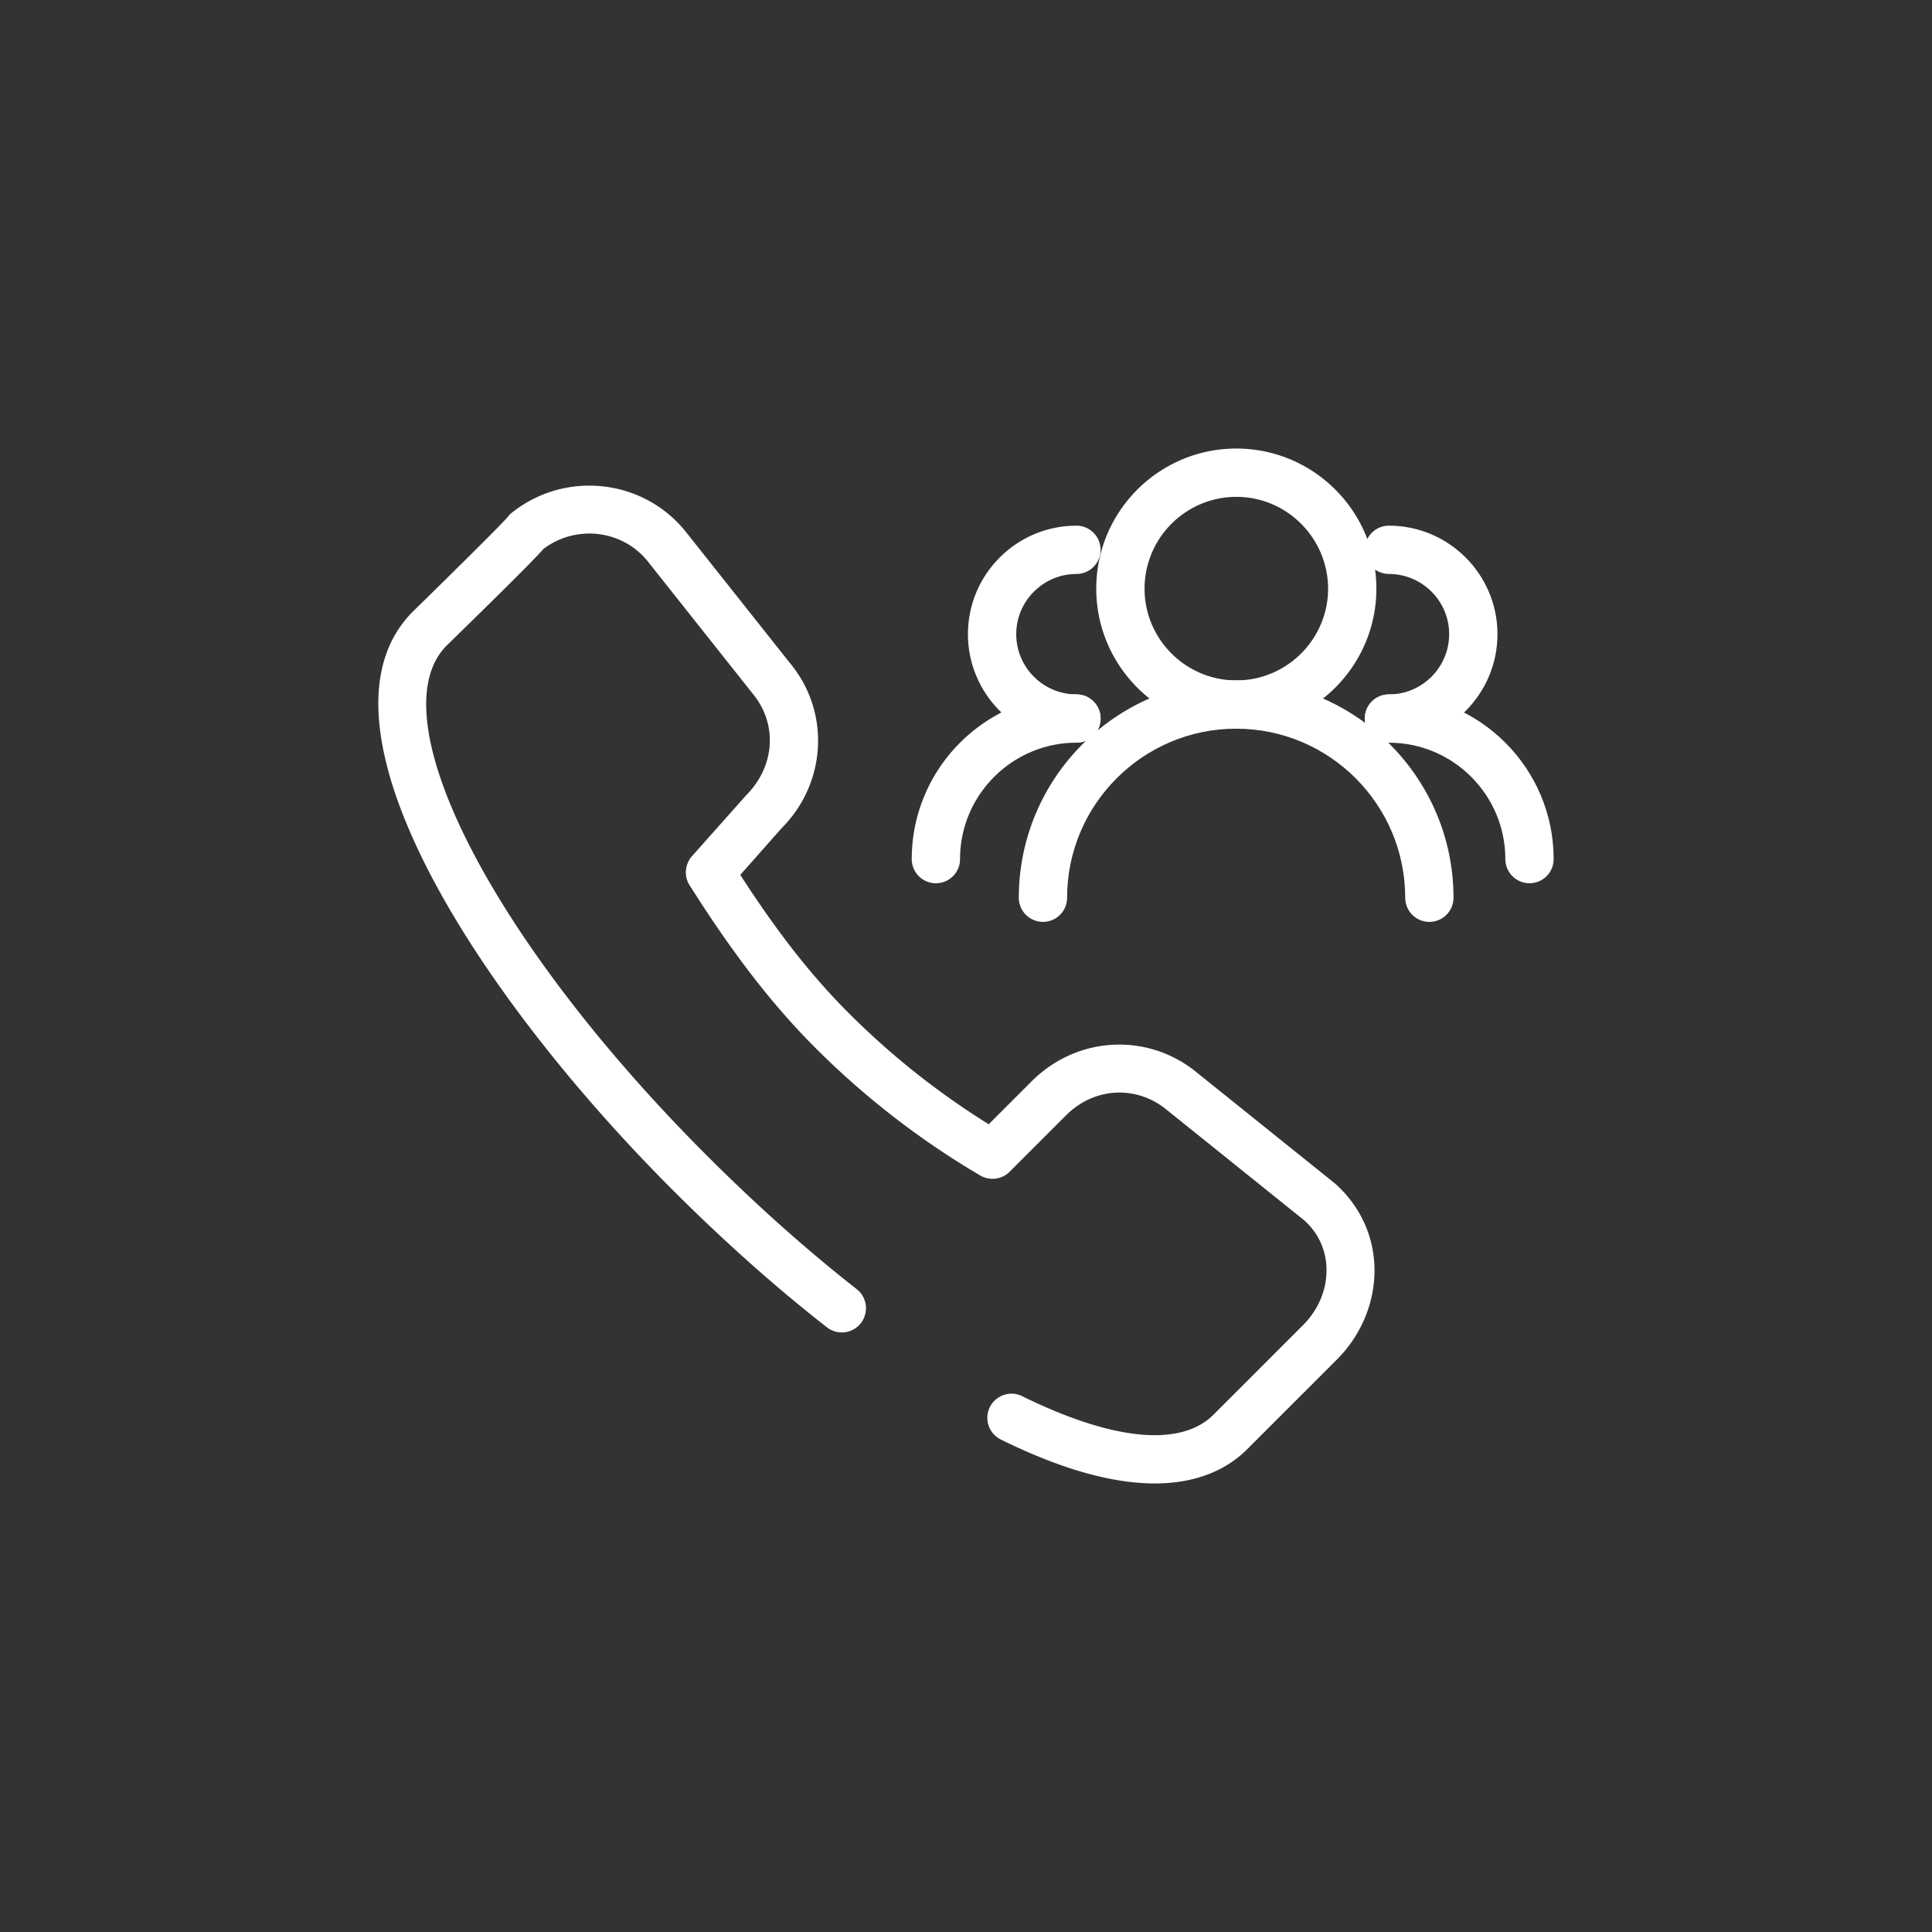 <?xml version="1.0" standalone="no"?><!DOCTYPE svg PUBLIC "-//W3C//DTD SVG 1.1//EN" "http://www.w3.org/Graphics/SVG/1.1/DTD/svg11.dtd"><svg t="1661398552598" class="icon" viewBox="0 0 1024 1024" version="1.1" xmlns="http://www.w3.org/2000/svg" p-id="14254" xmlns:xlink="http://www.w3.org/1999/xlink" width="200" height="200"><rect x="0" y="0" width="1024" height="1024" fill="#333333" stroke="none"/><defs><style type="text/css">@font-face { font-family: feedback-iconfont; src: url("//at.alicdn.com/t/font_1031158_u69w8yhxdu.woff2?t=1630033759944") format("woff2"), url("//at.alicdn.com/t/font_1031158_u69w8yhxdu.woff?t=1630033759944") format("woff"), url("//at.alicdn.com/t/font_1031158_u69w8yhxdu.ttf?t=1630033759944") format("truetype"); }
</style></defs><path d="M736.171 393.643c-7.083 0-12.8-5.717-12.8-12.8s5.717-12.8 12.8-12.8c17.579 0 31.915-14.336 31.915-31.915s-14.336-31.915-31.915-31.915c-7.083 0-12.8-5.717-12.8-12.8s5.717-12.8 12.8-12.8c31.659 0 57.515 25.771 57.515 57.515s-25.771 57.515-57.515 57.515z" fill="#ffffff" p-id="14255"></path><path d="M810.667 468.139c-7.083 0-12.8-5.717-12.8-12.8 0-33.963-27.648-61.696-61.696-61.696-7.083 0-12.8-5.717-12.8-12.8s5.717-12.8 12.8-12.8c48.128 0 87.296 39.168 87.296 87.296 0 7.083-5.717 12.8-12.8 12.8zM570.539 393.643c-31.659 0-57.515-25.771-57.515-57.515s25.771-57.515 57.515-57.515c7.083 0 12.8 5.717 12.8 12.8s-5.717 12.8-12.8 12.8c-17.579 0-31.915 14.336-31.915 31.915s14.336 31.915 31.915 31.915c7.083 0 12.8 5.717 12.8 12.8s-5.717 12.8-12.8 12.8z" fill="#ffffff" p-id="14256"></path><path d="M496.043 468.139c-7.083 0-12.8-5.717-12.8-12.8 0-48.128 39.168-87.296 87.296-87.296 7.083 0 12.8 5.717 12.8 12.8s-5.717 12.8-12.8 12.8c-33.963 0-61.696 27.648-61.696 61.696 0 7.083-5.717 12.8-12.8 12.8zM655.275 386.219c-40.96 0-74.24-33.28-74.24-74.24s33.28-74.24 74.24-74.24 74.24 33.28 74.24 74.24-33.365 74.24-74.24 74.24z m0-122.88a48.725 48.725 0 0 0-48.64 48.64c0 26.795 21.845 48.64 48.64 48.64s48.64-21.845 48.64-48.64c-0.085-26.795-21.845-48.64-48.64-48.64z" fill="#ffffff" p-id="14257"></path><path d="M757.589 488.619c-7.083 0-12.8-5.717-12.8-12.8 0-49.408-40.192-89.6-89.6-89.6s-89.6 40.192-89.6 89.6c0 7.083-5.717 12.8-12.8 12.8s-12.8-5.717-12.8-12.8c0-63.488 51.712-115.2 115.2-115.2s115.2 51.712 115.2 115.2c0 7.083-5.717 12.8-12.8 12.8z" fill="#ffffff" p-id="14258"></path><path d="M612.011 786.261c-20.395 0-47.019-6.229-81.579-23.296a12.817 12.817 0 0 1-5.803-17.152c3.157-6.315 10.837-8.96 17.152-5.803 47.701 23.467 83.627 27.136 101.12 10.069l47.787-47.787c8.192-8.192 12.715-19.2 12.373-30.037A34.901 34.901 0 0 0 691.2 646.741l-72.533-58.283c-16.128-13.483-38.656-12.288-53.589 2.645l-29.952 29.952c-4.096 4.096-10.581 4.949-15.616 1.963a436.13 436.13 0 0 1-87.552-67.84c-22.613-22.613-43.691-49.92-66.475-86.016-3.072-4.779-2.475-11.093 1.28-15.36l28.757-32.341c15.445-15.531 16.64-37.973 3.328-53.931l-55.296-69.717c-13.397-16.981-38.059-19.968-55.467-6.912-4.267 4.864-15.957 16.725-51.285 51.2-37.12 37.12 23.381 155.904 137.813 270.336 26.283 26.283 53.077 50.176 79.445 70.827 5.547 4.352 6.571 12.373 2.219 18.005s-12.373 6.571-18.005 2.219c-27.221-21.248-54.784-45.824-81.835-72.875-106.837-106.923-195.584-248.491-137.557-306.517 18.773-18.347 46.251-45.483 50.091-49.92 0.683-0.939 1.536-1.877 2.475-2.56 28.501-22.528 69.888-17.749 92.245 10.496l55.04 69.376c21.419 25.771 19.541 63.488-4.608 87.637l-21.76 24.576c19.883 30.805 37.888 53.675 57.685 73.472 22.528 22.443 46.763 41.728 73.984 58.709l22.784-22.784c24.149-24.149 61.867-26.027 87.893-4.352l72.875 58.539c13.141 11.691 20.395 27.307 20.907 44.373 0.512 17.92-6.741 35.755-19.883 48.896l-47.872 47.872c-9.728 9.557-25.088 17.835-48.725 17.835z" fill="#ffffff" p-id="14259"></path></svg>